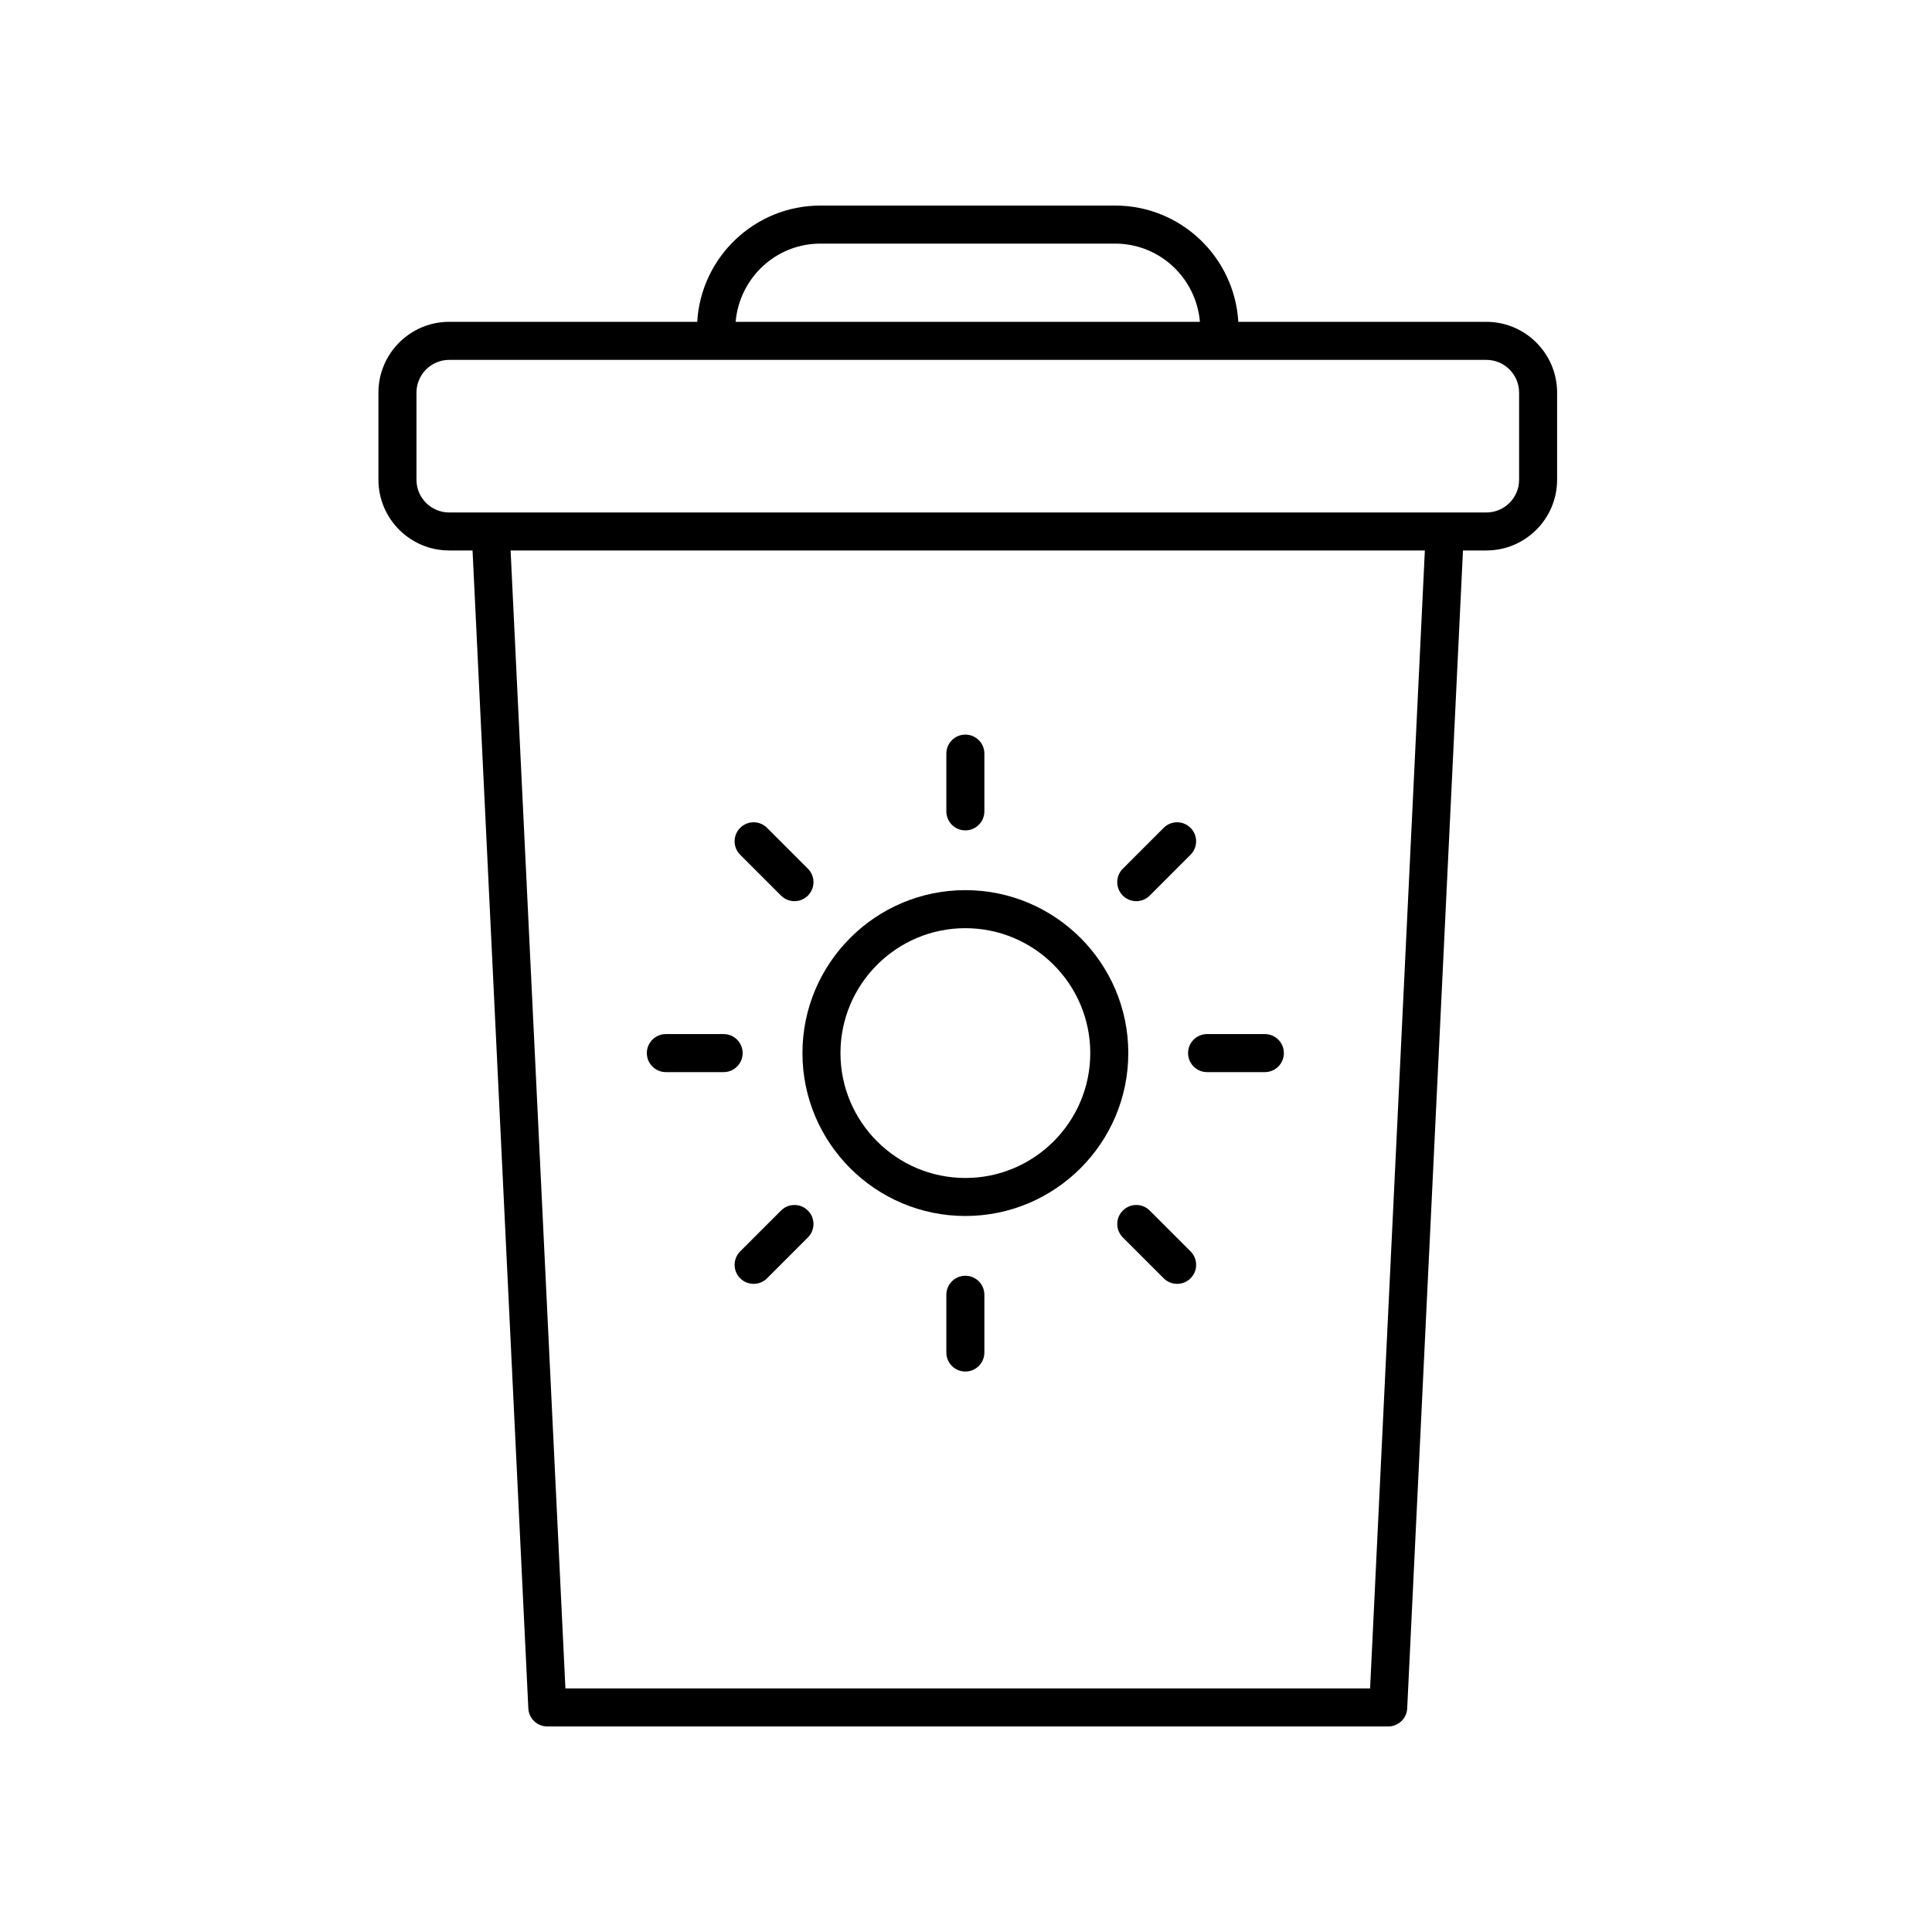 <?xml version="1.0" encoding="UTF-8"?>
<!-- Uploaded to: SVG Repo, www.svgrepo.com, Generator: SVG Repo Mixer Tools -->
<svg fill="#000000" width="800px" height="800px" version="1.1" viewBox="144 144 512 512" xmlns="http://www.w3.org/2000/svg">
 <g>
  <path d="m399.83 466.25c23.809 0 43.18-19.363 43.18-43.172s-19.371-43.18-43.18-43.18c-23.809 0-43.172 19.371-43.172 43.18-0.004 23.809 19.363 43.172 43.172 43.172zm0-76.273c18.254 0 33.102 14.848 33.102 33.102 0 18.25-14.848 33.098-33.102 33.098-18.25 0-33.098-14.848-33.098-33.098 0-18.254 14.848-33.102 33.098-33.102z"/>
  <path d="m399.83 364.06c2.785 0 5.039-2.254 5.039-5.039v-15.305c0-2.785-2.254-5.039-5.039-5.039-2.785 0-5.039 2.254-5.039 5.039v15.305c0 2.785 2.254 5.039 5.039 5.039z"/>
  <path d="m350.98 381.34c0.984 0.984 2.273 1.477 3.562 1.477 1.289 0 2.578-0.492 3.562-1.477 1.969-1.969 1.969-5.156 0-7.125l-10.824-10.824c-1.969-1.969-5.156-1.969-7.125 0s-1.969 5.156 0 7.125z"/>
  <path d="m320.46 428.12h15.312c2.785 0 5.039-2.254 5.039-5.039s-2.254-5.039-5.039-5.039h-15.312c-2.785 0-5.039 2.254-5.039 5.039 0.004 2.785 2.258 5.039 5.039 5.039z"/>
  <path d="m350.98 464.81-10.824 10.824c-1.969 1.969-1.969 5.156 0 7.125 0.984 0.984 2.273 1.477 3.562 1.477 1.289 0 2.578-0.492 3.562-1.477l10.824-10.824c1.969-1.969 1.969-5.156 0-7.125-1.969-1.965-5.156-1.965-7.125 0z"/>
  <path d="m399.83 482.09c-2.785 0-5.039 2.254-5.039 5.039v15.305c0 2.785 2.254 5.039 5.039 5.039 2.785 0 5.039-2.254 5.039-5.039v-15.305c0-2.785-2.254-5.039-5.039-5.039z"/>
  <path d="m448.69 464.81c-1.969-1.969-5.156-1.969-7.125 0s-1.969 5.156 0 7.125l10.824 10.824c0.984 0.984 2.273 1.477 3.562 1.477 1.289 0 2.578-0.492 3.562-1.477 1.969-1.969 1.969-5.156 0-7.125z"/>
  <path d="m458.85 423.08c0 2.785 2.254 5.039 5.039 5.039h15.312c2.785 0 5.039-2.254 5.039-5.039s-2.254-5.039-5.039-5.039h-15.312c-2.785 0-5.039 2.254-5.039 5.039z"/>
  <path d="m445.12 382.82c1.289 0 2.578-0.492 3.562-1.477l10.824-10.828c1.969-1.969 1.969-5.156 0-7.125s-5.156-1.969-7.125 0l-10.824 10.828c-1.969 1.969-1.969 5.156 0 7.125 0.984 0.984 2.273 1.477 3.562 1.477z"/>
  <path d="m269.23 289.88 14.781 306.85c0.125 2.684 2.344 4.797 5.031 4.797h222.85c2.688 0 4.906-2.109 5.031-4.797l14.781-306.85h6.199c10.336 0 18.746-8.41 18.746-18.746v-23.094c0-10.336-8.41-18.75-18.746-18.75h-65.738c-1.004-17.152-15.238-30.812-32.637-30.812h-78.121c-17.398 0-31.633 13.66-32.637 30.812h-65.738c-10.336 0-18.746 8.414-18.746 18.75v23.094c0 10.336 8.41 18.746 18.746 18.746zm237.86 301.57h-213.25l-14.527-301.57h242.29zm-145.68-382.89h78.121c11.836 0 21.469 9.156 22.461 20.738h-123.04c0.992-11.582 10.625-20.738 22.461-20.738zm-107.04 62.582v-23.094c0-4.781 3.887-8.676 8.668-8.676h274.87c4.781 0 8.668 3.891 8.668 8.676v23.094c0 4.781-3.887 8.668-8.668 8.668h-274.87c-4.781 0-8.668-3.887-8.668-8.668z"/>
 </g>
</svg>